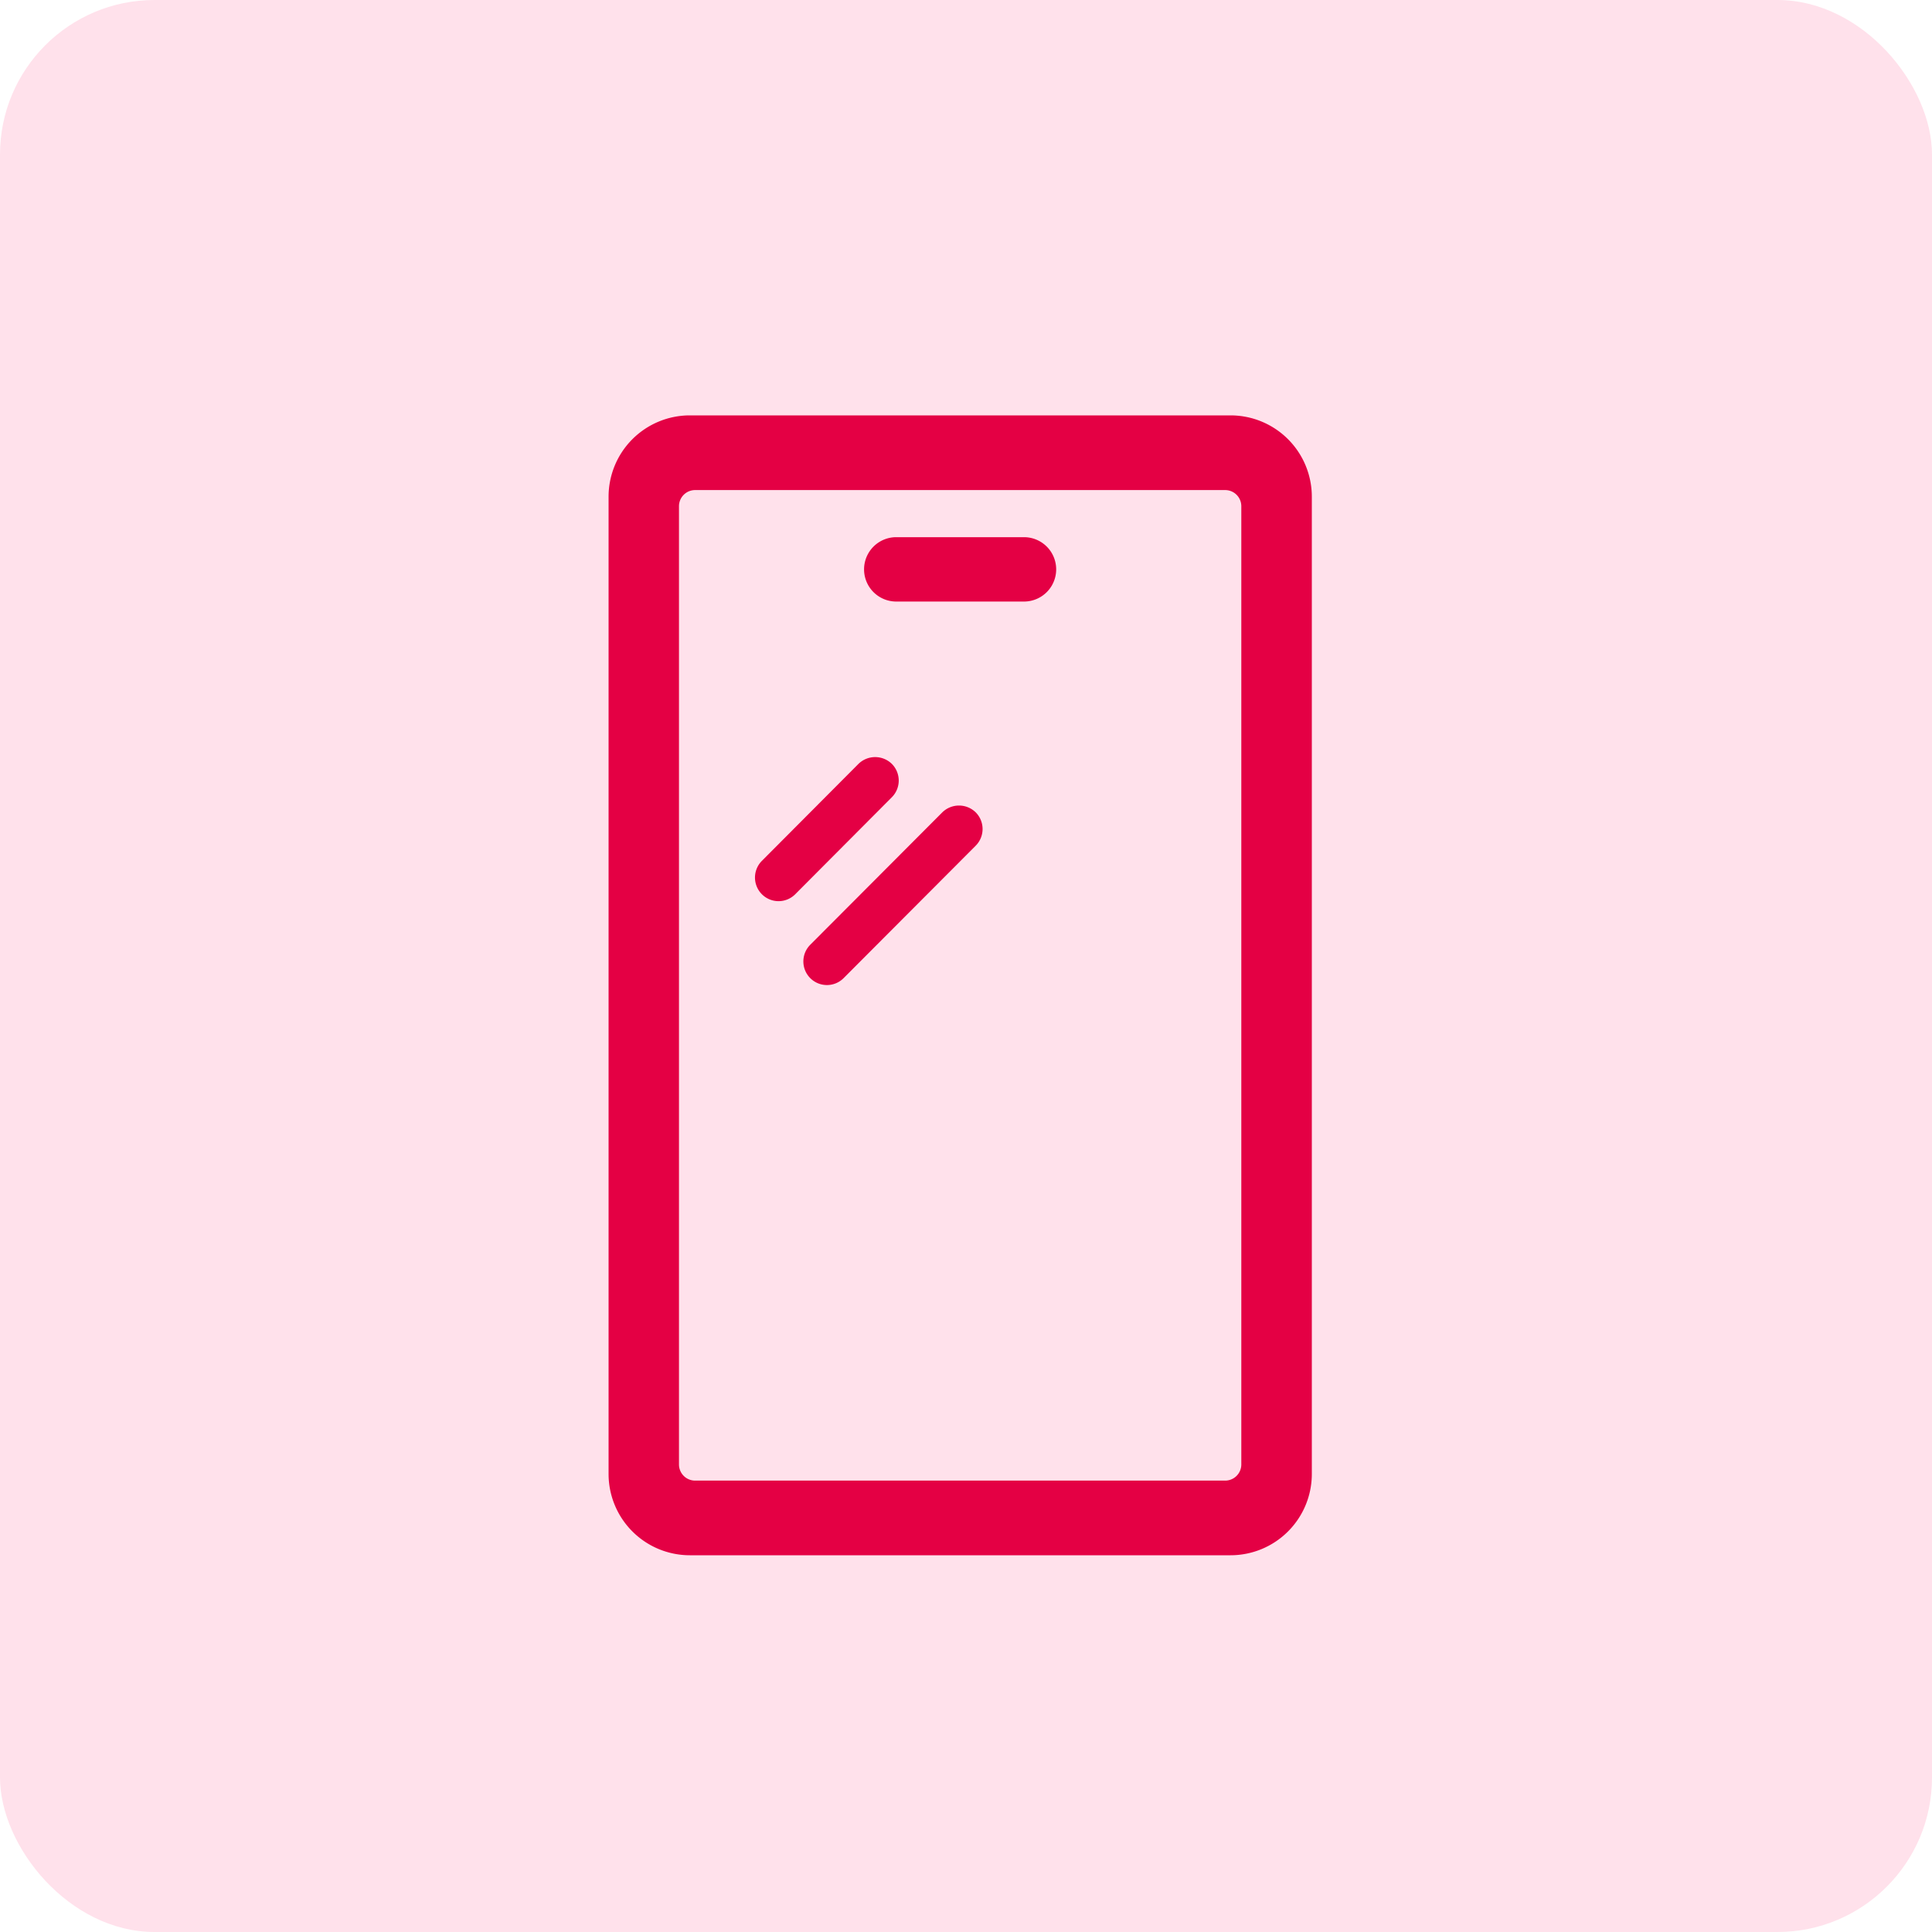 <svg xmlns="http://www.w3.org/2000/svg" width="50" height="50" viewBox="0 0 50 50">
  <g id="グループ_16930" data-name="グループ 16930" transform="translate(-480 -2537)">
    <rect id="長方形_24233" data-name="長方形 24233" width="50" height="50" rx="4" transform="translate(480 2537)" fill="#ffe1eb"/>
    <g id="グループ_11556" data-name="グループ 11556" transform="translate(8.25 -6.039)">
      <path id="パス_16781" data-name="パス 16781" d="M16.61,58.528H2.616A1.618,1.618,0,0,1,1,56.912v-25.3A1.617,1.617,0,0,1,2.616,30H16.61a1.618,1.618,0,0,1,1.616,1.616v25.3a1.618,1.618,0,0,1-1.616,1.616" transform="translate(486.986 2524.275)" fill="#e40044" stroke="#e40044" stroke-linecap="round" stroke-linejoin="round" stroke-width="0.5"/>
      <path id="パス_16782" data-name="パス 16782" d="M15.846,58H1.852A1.854,1.854,0,0,1,0,56.148v-25.3A1.854,1.854,0,0,1,1.852,29H15.846A1.854,1.854,0,0,1,17.7,30.852v25.3A1.854,1.854,0,0,1,15.846,58M1.852,29.472a1.381,1.381,0,0,0-1.38,1.38v25.3a1.381,1.381,0,0,0,1.38,1.38H15.846a1.381,1.381,0,0,0,1.38-1.38v-25.3a1.381,1.381,0,0,0-1.38-1.38Z" transform="translate(487.75 2525.039)" fill="#e40044" stroke="#e40044" stroke-linecap="round" stroke-linejoin="round" stroke-width="0.5"/>
      <rect id="長方形_24237" data-name="長方形 24237" width="15.525" height="26.605" rx="0.83" transform="translate(488.836 2555.236)" fill="#ffe1eb" stroke="#e40044" stroke-linecap="round" stroke-linejoin="round" stroke-width="0.5"/>
      <path id="パス_16783" data-name="パス 16783" d="M18.462,60.152H4.743A1.141,1.141,0,0,1,3.6,59.012v-24.8a1.141,1.141,0,0,1,1.139-1.139H18.462A1.141,1.141,0,0,1,19.6,34.214v24.8a1.141,1.141,0,0,1-1.139,1.139M4.743,33.547a.668.668,0,0,0-.667.667v24.8a.668.668,0,0,0,.667.668H18.462a.668.668,0,0,0,.667-.668v-24.8a.668.668,0,0,0-.667-.667Z" transform="translate(484.996 2521.925)" fill="#e40044" stroke="#e40044" stroke-linecap="round" stroke-linejoin="round" stroke-width="0.5"/>
      <path id="パス_16784" data-name="パス 16784" d="M32.676,44.054H29.37a.347.347,0,1,1,0-.694h3.306a.347.347,0,1,1,0,.694" transform="translate(465.575 2514.067)" fill="#e40044" stroke="#e40044" stroke-linecap="round" stroke-linejoin="round" stroke-width="0.5"/>
      <path id="パス_16785" data-name="パス 16785" d="M31.912,43.526H28.606a.583.583,0,1,1,0-1.166h3.306a.583.583,0,0,1,0,1.166m-3.306-.694a.111.111,0,1,0,0,.222h3.306a.111.111,0,0,0,0-.222Z" transform="translate(466.339 2514.831)" fill="#e40044" stroke="#e40044" stroke-linecap="round" stroke-linejoin="round" stroke-width="0.5"/>
      <g id="グループ_16928" data-name="グループ 16928" transform="translate(491.539 2562.881)">
        <path id="パス_17246" data-name="パス 17246" d="M93.064,49.714a.358.358,0,0,1-.255-.106.362.362,0,0,1,0-.51l3.418-3.427a.368.368,0,0,1,.51,0,.362.362,0,0,1,0,.51l-3.418,3.427a.358.358,0,0,1-.255.106m3.418-3.929a.139.139,0,0,0-.1.041l-3.418,3.427a.141.141,0,0,0,0,.2.143.143,0,0,0,.2,0l3.418-3.427a.142.142,0,0,0,0-.2.139.139,0,0,0-.1-.041" transform="translate(-91.452 -44.313)" fill="#e40044" stroke="#e40044" stroke-linecap="round" stroke-linejoin="round" stroke-width="0.5"/>
        <path id="パス_17247" data-name="パス 17247" d="M81.684,37.388a.358.358,0,0,1-.255-.106.362.362,0,0,1,0-.51l2.5-2.51a.368.368,0,0,1,.51,0,.362.362,0,0,1,0,.51l-2.5,2.51a.358.358,0,0,1-.255.106m2.5-3.013a.139.139,0,0,0-.1.041l-2.5,2.51a.141.141,0,0,0,.2.2l2.5-2.511a.141.141,0,0,0,0-.2.139.139,0,0,0-.1-.041" transform="translate(-81.324 -34.158)" fill="#e40044" stroke="#e40044" stroke-linecap="round" stroke-linejoin="round" stroke-width="0.5"/>
      </g>
    </g>
  </g>
</svg>
